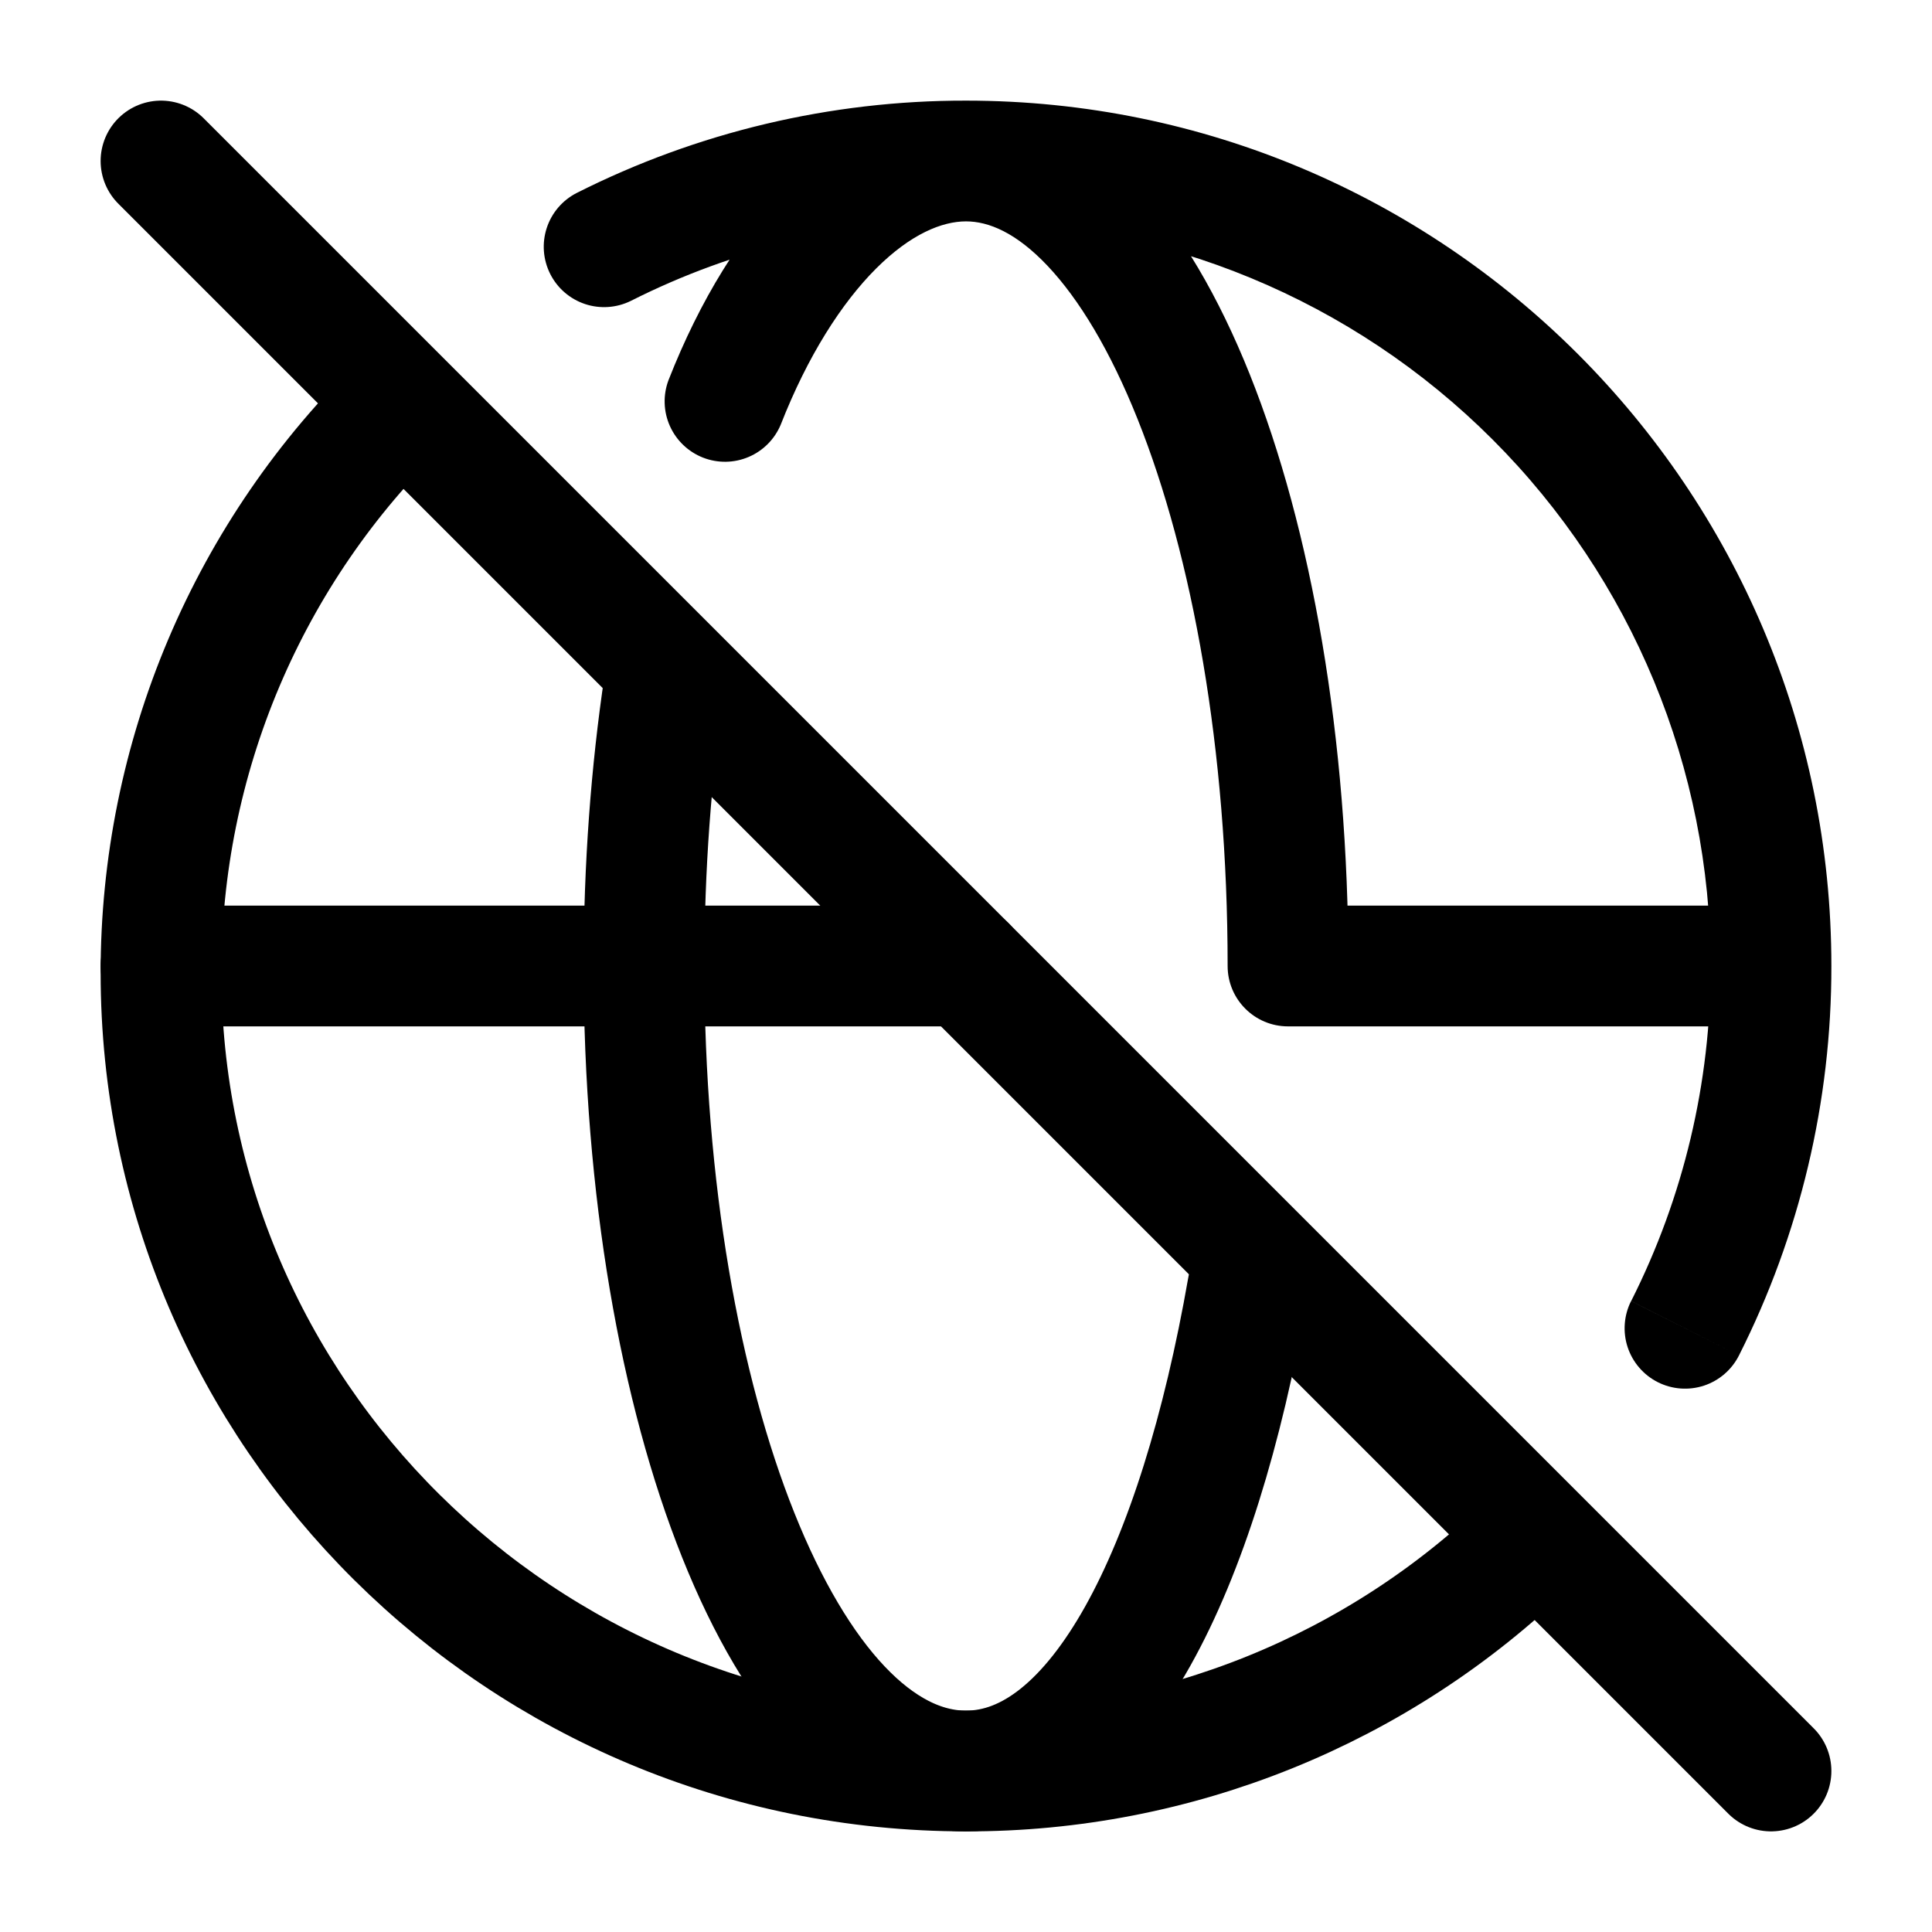 <svg width="48" height="48" viewBox="0 0 48 48" fill="none" xmlns="http://www.w3.org/2000/svg">
<path d="M10 10C8.101 11.838 6.591 14.039 5.56 16.473C4.529 18.907 3.999 21.523 4 24.166C4 35.12 12.954 44 24 44C29.228 44.013 34.254 41.977 38 38.33" stroke="black" stroke-width="3"/>
<path d="M31 32C29.766 39.064 27.28 44 24 44C19.58 44 16 35.046 16 24C16 21.538 16.178 19.18 16.504 17" stroke="black" stroke-width="3" stroke-linecap="round"/>
<path d="M4 24H24" stroke="black" stroke-width="3" stroke-linecap="round" stroke-linejoin="round"/>
<path d="M14.324 4.796C13.972 4.977 13.705 5.29 13.583 5.666C13.46 6.043 13.492 6.453 13.67 6.806C13.848 7.16 14.16 7.429 14.535 7.554C14.911 7.679 15.321 7.65 15.676 7.474L14.324 4.796ZM40.524 32.324C40.345 32.679 40.314 33.092 40.438 33.469C40.563 33.848 40.833 34.161 41.188 34.34C41.543 34.519 41.955 34.55 42.334 34.426C42.712 34.301 43.025 34.031 43.204 33.676L40.524 32.324ZM32 24H30.5C30.5 24.828 31.172 25.5 32 25.5V24ZM16.606 9.452C16.47 9.82 16.483 10.227 16.644 10.586C16.805 10.944 17.099 11.225 17.465 11.369C17.83 11.512 18.238 11.507 18.599 11.353C18.96 11.2 19.247 10.911 19.398 10.548L16.606 9.452ZM24 5.5C28.907 5.5 33.612 7.449 37.081 10.918C40.551 14.388 42.5 19.093 42.5 24H45.5C45.5 12.126 35.874 2.5 24 2.5V5.5ZM15.676 7.474C18.257 6.171 21.109 5.495 24 5.5V2.5C20.639 2.495 17.324 3.281 14.324 4.796L15.676 7.474ZM42.5 24C42.505 26.891 41.829 29.743 40.526 32.324L43.204 33.676C44.718 30.676 45.505 27.361 45.5 24H42.5ZM24 5.5C24.56 5.5 25.244 5.778 26.024 6.602C26.808 7.43 27.584 8.71 28.264 10.414C29.624 13.816 30.5 18.62 30.5 24H33.5C33.5 18.336 32.584 13.138 31.05 9.3C30.284 7.386 29.334 5.736 28.204 4.54C27.07 3.342 25.65 2.5 24 2.5V5.5ZM19.398 10.548C20.068 8.838 20.91 7.528 21.766 6.672C22.632 5.808 23.41 5.5 24 5.5V2.5C22.352 2.5 20.856 3.34 19.646 4.55C18.426 5.77 17.386 7.46 16.606 9.452L19.398 10.548ZM32 25.5H44V22.5H32V25.5Z" fill="black"/>
<path d="M4 4L44 44" stroke="black" stroke-width="3" stroke-linecap="round" stroke-linejoin="round"/>
</svg>
